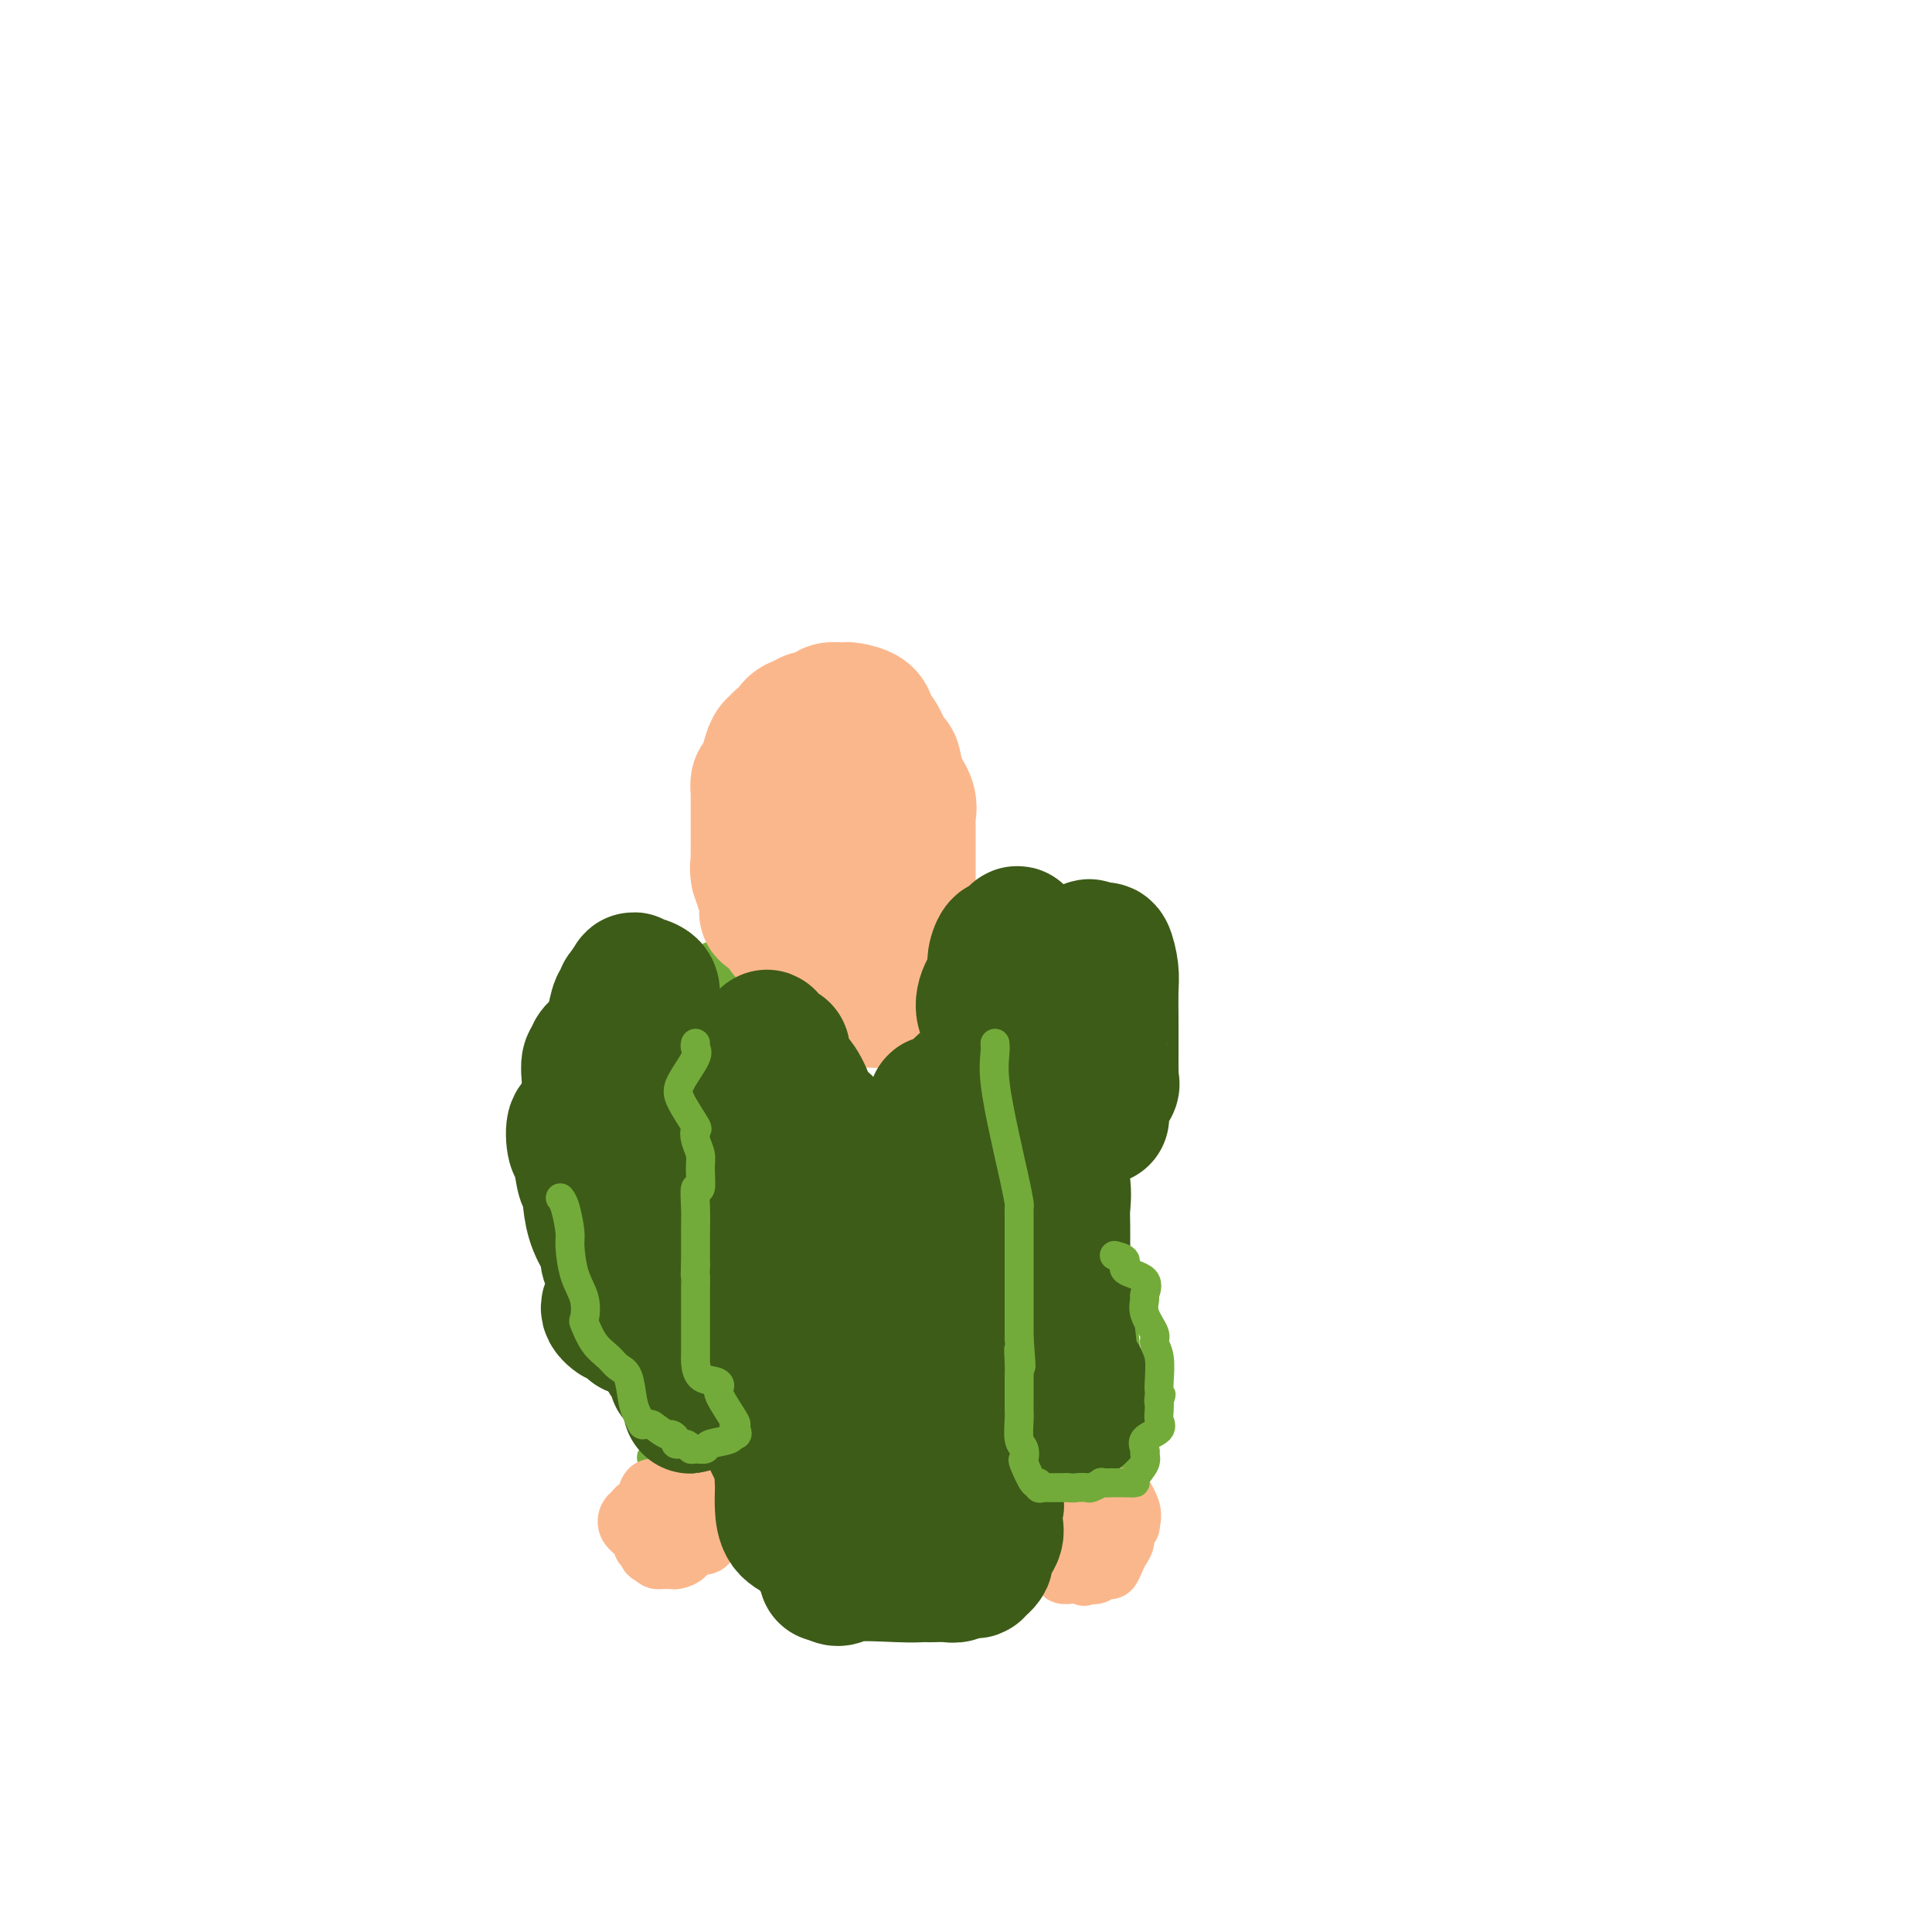 <svg viewBox='0 0 400 400' version='1.1' xmlns='http://www.w3.org/2000/svg' xmlns:xlink='http://www.w3.org/1999/xlink'><g fill='none' stroke='#73AB3A' stroke-width='6' stroke-linecap='round' stroke-linejoin='round'><path d='M147,198c-0.000,0.273 -0.000,0.546 0,3c0.000,2.454 0.001,7.088 0,10c-0.001,2.912 -0.002,4.100 0,5c0.002,0.900 0.008,1.511 0,2c-0.008,0.489 -0.030,0.855 0,1c0.030,0.145 0.113,0.069 0,1c-0.113,0.931 -0.422,2.868 0,4c0.422,1.132 1.575,1.459 2,2c0.425,0.541 0.121,1.298 0,2c-0.121,0.702 -0.061,1.351 0,2'/><path d='M149,230c0.083,5.599 -0.710,3.597 -1,3c-0.290,-0.597 -0.078,0.211 0,1c0.078,0.789 0.021,1.561 0,2c-0.021,0.439 -0.007,0.546 0,1c0.007,0.454 0.006,1.254 0,2c-0.006,0.746 -0.016,1.438 0,2c0.016,0.562 0.057,0.993 0,1c-0.057,0.007 -0.211,-0.409 0,1c0.211,1.409 0.789,4.644 1,6c0.211,1.356 0.057,0.832 0,1c-0.057,0.168 -0.015,1.026 0,2c0.015,0.974 0.005,2.063 0,3c-0.005,0.937 -0.004,1.721 0,3c0.004,1.279 0.012,3.053 0,4c-0.012,0.947 -0.046,1.067 0,2c0.046,0.933 0.170,2.680 0,3c-0.170,0.320 -0.634,-0.787 0,-1c0.634,-0.213 2.366,0.469 3,1c0.634,0.531 0.171,0.912 0,1c-0.171,0.088 -0.049,-0.118 0,0c0.049,0.118 0.024,0.559 0,1'/><path d='M152,269c0.464,0.815 0.123,1.851 0,3c-0.123,1.149 -0.030,2.409 0,4c0.030,1.591 -0.003,3.512 0,5c0.003,1.488 0.043,2.542 0,3c-0.043,0.458 -0.169,0.321 0,1c0.169,0.679 0.634,2.176 1,3c0.366,0.824 0.634,0.976 1,2c0.366,1.024 0.830,2.921 1,4c0.170,1.079 0.046,1.340 0,2c-0.046,0.660 -0.012,1.720 0,2c0.012,0.280 0.003,-0.218 0,0c-0.003,0.218 -0.001,1.154 0,2c0.001,0.846 0.000,1.604 0,3c-0.000,1.396 0.000,3.430 0,4c-0.000,0.570 -0.001,-0.325 0,0c0.001,0.325 0.003,1.869 0,3c-0.003,1.131 -0.011,1.847 0,2c0.011,0.153 0.041,-0.257 0,0c-0.041,0.257 -0.155,1.182 0,2c0.155,0.818 0.578,1.528 1,2c0.422,0.472 0.845,0.704 1,1c0.155,0.296 0.044,0.656 0,1c-0.044,0.344 -0.022,0.672 0,1'/><path d='M157,319c0.738,7.957 0.084,2.850 0,1c-0.084,-1.850 0.402,-0.443 1,0c0.598,0.443 1.307,-0.077 2,0c0.693,0.077 1.370,0.753 2,1c0.630,0.247 1.214,0.066 2,0c0.786,-0.066 1.774,-0.018 2,0c0.226,0.018 -0.309,0.005 0,0c0.309,-0.005 1.463,-0.001 2,0c0.537,0.001 0.459,0.000 1,0c0.541,-0.000 1.702,-0.000 2,0c0.298,0.000 -0.265,0.000 0,0c0.265,-0.000 1.360,-0.000 2,0c0.640,0.000 0.826,0.000 1,0c0.174,-0.000 0.335,-0.000 1,0c0.665,0.000 1.832,0.000 3,0'/><path d='M178,321c3.441,0.309 1.545,0.083 1,0c-0.545,-0.083 0.263,-0.021 1,0c0.737,0.021 1.404,0.003 2,0c0.596,-0.003 1.121,0.008 2,0c0.879,-0.008 2.113,-0.037 3,0c0.887,0.037 1.428,0.139 2,1c0.572,0.861 1.174,2.479 2,3c0.826,0.521 1.877,-0.055 2,0c0.123,0.055 -0.681,0.743 0,1c0.681,0.257 2.849,0.084 4,0c1.151,-0.084 1.285,-0.078 2,0c0.715,0.078 2.009,0.228 3,0c0.991,-0.228 1.677,-0.834 2,-1c0.323,-0.166 0.283,0.107 1,0c0.717,-0.107 2.192,-0.596 3,-1c0.808,-0.404 0.948,-0.724 1,-1c0.052,-0.276 0.015,-0.507 0,-1c-0.015,-0.493 -0.007,-1.246 0,-2'/><path d='M209,320c1.536,-0.842 1.876,0.055 2,0c0.124,-0.055 0.033,-1.060 0,-2c-0.033,-0.940 -0.009,-1.813 0,-2c0.009,-0.187 0.002,0.312 0,0c-0.002,-0.312 -0.001,-1.434 0,-2c0.001,-0.566 0.000,-0.574 0,-1c-0.000,-0.426 -0.000,-1.269 0,-2c0.000,-0.731 0.001,-1.350 0,-2c-0.001,-0.650 -0.004,-1.333 0,-2c0.004,-0.667 0.016,-1.319 0,-2c-0.016,-0.681 -0.060,-1.390 0,-2c0.060,-0.610 0.222,-1.122 0,-2c-0.222,-0.878 -0.829,-2.121 -1,-3c-0.171,-0.879 0.094,-1.394 0,-2c-0.094,-0.606 -0.547,-1.303 -1,-2'/><path d='M209,294c0.049,-4.064 0.170,-1.224 0,-1c-0.170,0.224 -0.633,-2.169 -1,-3c-0.367,-0.831 -0.638,-0.102 -1,0c-0.362,0.102 -0.815,-0.424 -1,-1c-0.185,-0.576 -0.102,-1.201 0,-2c0.102,-0.799 0.224,-1.773 0,-2c-0.224,-0.227 -0.792,0.291 -1,0c-0.208,-0.291 -0.056,-1.391 0,-2c0.056,-0.609 0.015,-0.727 0,-1c-0.015,-0.273 -0.004,-0.702 0,-1c0.004,-0.298 0.001,-0.465 0,-1c-0.001,-0.535 -0.001,-1.438 0,-2c0.001,-0.562 0.004,-0.783 0,-1c-0.004,-0.217 -0.015,-0.428 0,-1c0.015,-0.572 0.056,-1.504 0,-2c-0.056,-0.496 -0.207,-0.557 0,-1c0.207,-0.443 0.774,-1.270 1,-2c0.226,-0.730 0.113,-1.365 0,-2'/><path d='M206,269c0.393,-2.344 0.876,-1.206 1,-1c0.124,0.206 -0.110,-0.522 0,-1c0.110,-0.478 0.565,-0.705 1,-1c0.435,-0.295 0.848,-0.656 1,-1c0.152,-0.344 0.041,-0.670 0,-1c-0.041,-0.330 -0.011,-0.665 0,-1c0.011,-0.335 0.003,-0.670 0,-1c-0.003,-0.330 -0.000,-0.655 0,-1c0.000,-0.345 -0.002,-0.709 0,-1c0.002,-0.291 0.009,-0.507 0,-1c-0.009,-0.493 -0.035,-1.261 0,-2c0.035,-0.739 0.129,-1.449 0,-2c-0.129,-0.551 -0.482,-0.944 0,-2c0.482,-1.056 1.800,-2.776 2,-3c0.200,-0.224 -0.717,1.047 0,0c0.717,-1.047 3.068,-4.413 4,-6c0.932,-1.587 0.446,-1.395 0,-2c-0.446,-0.605 -0.851,-2.008 -1,-3c-0.149,-0.992 -0.040,-1.575 0,-2c0.040,-0.425 0.011,-0.693 0,-1c-0.011,-0.307 -0.006,-0.654 0,-1'/><path d='M214,235c-0.382,-1.731 -0.838,-1.558 -1,-2c-0.162,-0.442 -0.029,-1.498 0,-2c0.029,-0.502 -0.044,-0.450 0,-1c0.044,-0.550 0.205,-1.704 0,-2c-0.205,-0.296 -0.776,0.264 -1,0c-0.224,-0.264 -0.102,-1.352 0,-2c0.102,-0.648 0.182,-0.856 0,-1c-0.182,-0.144 -0.627,-0.223 -1,-1c-0.373,-0.777 -0.674,-2.253 -1,-3c-0.326,-0.747 -0.679,-0.764 -1,-1c-0.321,-0.236 -0.612,-0.690 -1,-1c-0.388,-0.310 -0.875,-0.477 -1,-1c-0.125,-0.523 0.112,-1.403 0,-2c-0.112,-0.597 -0.574,-0.913 -1,-1c-0.426,-0.087 -0.817,0.054 -1,0c-0.183,-0.054 -0.158,-0.305 0,-1c0.158,-0.695 0.449,-1.835 0,-3c-0.449,-1.165 -1.637,-2.356 -2,-3c-0.363,-0.644 0.099,-0.740 0,-1c-0.099,-0.260 -0.757,-0.686 -1,-1c-0.243,-0.314 -0.069,-0.518 0,-1c0.069,-0.482 0.035,-1.241 0,-2'/><path d='M202,203c-1.622,-5.387 0.322,-2.855 1,-2c0.678,0.855 0.089,0.033 0,-1c-0.089,-1.033 0.322,-2.278 1,-3c0.678,-0.722 1.622,-0.921 2,-1c0.378,-0.079 0.189,-0.040 0,0'/><path d='M227,187c0.075,-0.631 0.150,-1.261 1,0c0.850,1.261 2.477,4.414 3,9c0.523,4.586 -0.056,10.605 0,15c0.056,4.395 0.746,7.165 1,8c0.254,0.835 0.071,-0.264 0,1c-0.071,1.264 -0.030,4.891 0,8c0.030,3.109 0.050,5.701 0,7c-0.050,1.299 -0.168,1.307 0,2c0.168,0.693 0.622,2.071 0,3c-0.622,0.929 -2.321,1.408 -3,2c-0.679,0.592 -0.340,1.296 0,2'/><path d='M229,244c-0.464,1.389 -0.124,2.863 0,4c0.124,1.137 0.033,1.937 0,3c-0.033,1.063 -0.008,2.391 0,4c0.008,1.609 -0.001,3.501 0,4c0.001,0.499 0.011,-0.393 0,0c-0.011,0.393 -0.041,2.071 0,3c0.041,0.929 0.155,1.108 0,3c-0.155,1.892 -0.579,5.495 0,7c0.579,1.505 2.162,0.910 3,2c0.838,1.090 0.933,3.865 1,5c0.067,1.135 0.108,0.630 0,1c-0.108,0.370 -0.365,1.616 0,3c0.365,1.384 1.352,2.907 2,4c0.648,1.093 0.957,1.757 1,2c0.043,0.243 -0.181,0.065 0,1c0.181,0.935 0.766,2.981 1,4c0.234,1.019 0.117,1.009 0,1'/><path d='M237,295c1.238,3.655 0.333,1.293 0,1c-0.333,-0.293 -0.093,1.484 0,2c0.093,0.516 0.041,-0.230 0,0c-0.041,0.230 -0.070,1.435 0,2c0.070,0.565 0.240,0.491 0,1c-0.240,0.509 -0.889,1.600 -1,2c-0.111,0.400 0.316,0.108 0,0c-0.316,-0.108 -1.376,-0.031 -2,0c-0.624,0.031 -0.812,0.015 -1,0'/><path d='M233,303c-0.734,0.309 -0.567,0.083 -1,0c-0.433,-0.083 -1.464,-0.022 -2,0c-0.536,0.022 -0.578,0.006 -1,0c-0.422,-0.006 -1.226,-0.002 -2,0c-0.774,0.002 -1.519,0.000 -2,0c-0.481,-0.000 -0.697,0.001 -1,0c-0.303,-0.001 -0.694,-0.003 -1,0c-0.306,0.003 -0.529,0.011 -1,0c-0.471,-0.011 -1.191,-0.041 -2,0c-0.809,0.041 -1.706,0.155 -2,0c-0.294,-0.155 0.014,-0.578 0,-1c-0.014,-0.422 -0.350,-0.845 -1,-1c-0.650,-0.155 -1.614,-0.044 -2,0c-0.386,0.044 -0.193,0.022 0,0'/><path d='M140,200c-0.386,0.031 -0.772,0.062 -1,0c-0.228,-0.062 -0.296,-0.216 -1,0c-0.704,0.216 -2.042,0.801 -3,1c-0.958,0.199 -1.535,0.013 -2,0c-0.465,-0.013 -0.816,0.146 -1,1c-0.184,0.854 -0.200,2.401 -1,4c-0.800,1.599 -2.385,3.248 -3,4c-0.615,0.752 -0.259,0.605 0,1c0.259,0.395 0.420,1.331 0,2c-0.420,0.669 -1.423,1.071 -2,2c-0.577,0.929 -0.729,2.385 -1,3c-0.271,0.615 -0.661,0.389 -1,1c-0.339,0.611 -0.627,2.060 -1,3c-0.373,0.940 -0.832,1.371 -1,2c-0.168,0.629 -0.045,1.457 0,2c0.045,0.543 0.012,0.800 0,1c-0.012,0.200 -0.003,0.343 0,1c0.003,0.657 0.002,1.829 0,3'/><path d='M122,231c-1.531,4.633 -0.358,1.717 0,1c0.358,-0.717 -0.098,0.765 0,2c0.098,1.235 0.752,2.223 1,3c0.248,0.777 0.091,1.344 0,2c-0.091,0.656 -0.115,1.401 0,2c0.115,0.599 0.368,1.051 1,2c0.632,0.949 1.641,2.393 2,3c0.359,0.607 0.067,0.376 0,1c-0.067,0.624 0.091,2.103 0,3c-0.091,0.897 -0.432,1.211 0,3c0.432,1.789 1.636,5.054 2,6c0.364,0.946 -0.114,-0.426 0,0c0.114,0.426 0.819,2.651 1,4c0.181,1.349 -0.163,1.822 0,2c0.163,0.178 0.831,0.061 1,1c0.169,0.939 -0.162,2.933 0,4c0.162,1.067 0.817,1.206 1,2c0.183,0.794 -0.106,2.244 1,4c1.106,1.756 3.605,3.819 5,5c1.395,1.181 1.684,1.480 2,2c0.316,0.520 0.658,1.260 1,2'/><path d='M140,285c1.547,2.090 0.415,-0.183 0,0c-0.415,0.183 -0.112,2.824 0,4c0.112,1.176 0.032,0.888 0,1c-0.032,0.112 -0.015,0.625 0,1c0.015,0.375 0.030,0.612 0,1c-0.030,0.388 -0.103,0.927 0,2c0.103,1.073 0.384,2.680 0,4c-0.384,1.320 -1.433,2.354 -2,3c-0.567,0.646 -0.653,0.905 -1,1c-0.347,0.095 -0.956,0.027 -1,0c-0.044,-0.027 0.478,-0.014 1,0'/><path d='M137,302c-0.577,2.655 -0.520,0.792 -1,0c-0.480,-0.792 -1.497,-0.514 -1,0c0.497,0.514 2.510,1.262 4,2c1.490,0.738 2.458,1.465 3,2c0.542,0.535 0.659,0.876 1,1c0.341,0.124 0.908,0.029 1,0c0.092,-0.029 -0.290,0.006 0,0c0.290,-0.006 1.253,-0.053 2,0c0.747,0.053 1.278,0.207 2,0c0.722,-0.207 1.635,-0.773 2,-1c0.365,-0.227 0.183,-0.113 0,0'/><path d='M150,202c0.845,0.090 1.691,0.181 2,-1c0.309,-1.181 0.082,-3.632 0,-5c-0.082,-1.368 -0.018,-1.651 0,-2c0.018,-0.349 -0.009,-0.762 0,-1c0.009,-0.238 0.054,-0.301 0,-1c-0.054,-0.699 -0.207,-2.034 1,-1c1.207,1.034 3.773,4.438 5,6c1.227,1.562 1.113,1.281 1,1'/><path d='M159,198c1.274,0.972 0.958,0.901 1,1c0.042,0.099 0.443,0.366 1,1c0.557,0.634 1.270,1.634 2,2c0.730,0.366 1.477,0.097 2,0c0.523,-0.097 0.823,-0.022 1,0c0.177,0.022 0.233,-0.008 1,0c0.767,0.008 2.247,0.055 3,0c0.753,-0.055 0.779,-0.211 2,0c1.221,0.211 3.636,0.788 5,1c1.364,0.212 1.677,0.057 2,0c0.323,-0.057 0.656,-0.018 1,0c0.344,0.018 0.701,0.015 1,0c0.299,-0.015 0.542,-0.043 1,0c0.458,0.043 1.131,0.155 2,0c0.869,-0.155 1.935,-0.578 3,-1'/><path d='M187,202c4.079,-0.012 2.275,-0.041 2,0c-0.275,0.041 0.979,0.151 2,0c1.021,-0.151 1.810,-0.562 2,-1c0.190,-0.438 -0.217,-0.903 0,-1c0.217,-0.097 1.060,0.172 2,0c0.940,-0.172 1.978,-0.786 2,-1c0.022,-0.214 -0.972,-0.029 -1,0c-0.028,0.029 0.909,-0.098 1,0c0.091,0.098 -0.664,0.419 0,0c0.664,-0.419 2.749,-1.579 4,-2c1.251,-0.421 1.670,-0.102 2,0c0.330,0.102 0.572,-0.014 1,0c0.428,0.014 1.043,0.158 1,0c-0.043,-0.158 -0.742,-0.620 -1,-1c-0.258,-0.380 -0.074,-0.680 0,-1c0.074,-0.320 0.037,-0.660 0,-1'/><path d='M204,194c0.024,-0.179 0.083,0.875 0,1c-0.083,0.125 -0.310,-0.679 0,-1c0.310,-0.321 1.155,-0.161 2,0'/><path d='M206,194c0.728,-0.224 1.547,-0.786 2,-1c0.453,-0.214 0.540,-0.082 1,0c0.460,0.082 1.293,0.113 2,0c0.707,-0.113 1.289,-0.370 2,-1c0.711,-0.630 1.552,-1.633 2,-2c0.448,-0.367 0.501,-0.098 1,0c0.499,0.098 1.442,0.026 2,0c0.558,-0.026 0.731,-0.008 1,0c0.269,0.008 0.635,0.004 1,0'/><path d='M220,190c2.400,-0.622 1.400,-0.178 1,0c-0.400,0.178 -0.200,0.089 0,0'/><path d='M138,202c0.417,0.000 0.833,0.000 1,0c0.167,0.000 0.083,0.000 0,0'/></g>
<g fill='none' stroke='#FBB78C' stroke-width='12' stroke-linecap='round' stroke-linejoin='round'><path d='M214,310c0.422,0.170 0.844,0.340 1,1c0.156,0.660 0.045,1.809 0,3c-0.045,1.191 -0.023,2.424 0,3c0.023,0.576 0.046,0.496 0,1c-0.046,0.504 -0.163,1.590 0,2c0.163,0.410 0.604,0.142 1,0c0.396,-0.142 0.748,-0.158 1,0c0.252,0.158 0.406,0.491 1,1c0.594,0.509 1.629,1.194 2,2c0.371,0.806 0.077,1.733 0,2c-0.077,0.267 0.062,-0.124 0,0c-0.062,0.124 -0.324,0.764 0,1c0.324,0.236 1.236,0.067 2,0c0.764,-0.067 1.382,-0.034 2,0'/><path d='M224,326c1.279,0.933 -0.022,0.266 0,0c0.022,-0.266 1.368,-0.130 2,0c0.632,0.130 0.550,0.253 1,0c0.450,-0.253 1.431,-0.883 2,-1c0.569,-0.117 0.726,0.277 1,0c0.274,-0.277 0.666,-1.227 1,-2c0.334,-0.773 0.612,-1.370 1,-2c0.388,-0.630 0.888,-1.293 1,-2c0.112,-0.707 -0.162,-1.460 0,-2c0.162,-0.540 0.761,-0.869 1,-1c0.239,-0.131 0.120,-0.066 0,0'/><path d='M234,316c0.679,-2.173 0.375,-3.104 0,-4c-0.375,-0.896 -0.821,-1.757 -1,-2c-0.179,-0.243 -0.090,0.131 -1,0c-0.910,-0.131 -2.817,-0.767 -4,-1c-1.183,-0.233 -1.640,-0.062 -2,0c-0.360,0.062 -0.622,0.017 -1,0c-0.378,-0.017 -0.871,-0.005 -1,0c-0.129,0.005 0.106,0.001 0,0c-0.106,-0.001 -0.553,-0.001 -1,0'/><path d='M223,309c-1.684,-0.185 -1.393,-0.147 -1,0c0.393,0.147 0.890,0.404 1,1c0.110,0.596 -0.166,1.531 0,2c0.166,0.469 0.776,0.472 1,1c0.224,0.528 0.064,1.579 0,2c-0.064,0.421 -0.032,0.210 0,0'/><path d='M135,308c-0.334,0.076 -0.667,0.152 -1,1c-0.333,0.848 -0.665,2.468 -1,3c-0.335,0.532 -0.671,-0.023 -1,0c-0.329,0.023 -0.649,0.625 -1,1c-0.351,0.375 -0.733,0.523 -1,1c-0.267,0.477 -0.418,1.282 0,2c0.418,0.718 1.405,1.348 2,2c0.595,0.652 0.797,1.326 1,2'/><path d='M133,320c0.644,0.823 0.754,-0.119 1,0c0.246,0.119 0.628,1.300 1,2c0.372,0.700 0.733,0.918 1,1c0.267,0.082 0.439,0.029 1,0c0.561,-0.029 1.511,-0.032 2,0c0.489,0.032 0.516,0.100 1,0c0.484,-0.100 1.425,-0.369 2,-1c0.575,-0.631 0.783,-1.623 1,-2c0.217,-0.377 0.443,-0.140 1,0c0.557,0.140 1.445,0.183 2,0c0.555,-0.183 0.778,-0.591 1,-1'/><path d='M147,319c1.187,-0.998 0.153,-1.494 0,-2c-0.153,-0.506 0.574,-1.021 1,-2c0.426,-0.979 0.550,-2.423 1,-3c0.450,-0.577 1.225,-0.289 2,0'/><path d='M151,312c0.833,-1.261 0.915,-0.913 1,-1c0.085,-0.087 0.173,-0.610 0,-1c-0.173,-0.390 -0.608,-0.648 -1,-1c-0.392,-0.352 -0.739,-0.798 -1,-1c-0.261,-0.202 -0.434,-0.159 -1,0c-0.566,0.159 -1.526,0.434 -2,0c-0.474,-0.434 -0.464,-1.578 -1,-2c-0.536,-0.422 -1.618,-0.124 -2,0c-0.382,0.124 -0.064,0.072 -1,0c-0.936,-0.072 -3.124,-0.163 -4,0c-0.876,0.163 -0.438,0.582 0,1'/><path d='M139,307c-1.101,0.912 -1.354,2.693 -2,4c-0.646,1.307 -1.685,2.141 -2,3c-0.315,0.859 0.093,1.743 0,2c-0.093,0.257 -0.688,-0.112 -1,0c-0.312,0.112 -0.343,0.706 0,1c0.343,0.294 1.059,0.289 1,1c-0.059,0.711 -0.892,2.139 -1,3c-0.108,0.861 0.509,1.155 1,1c0.491,-0.155 0.854,-0.759 1,-1c0.146,-0.241 0.073,-0.121 0,0'/></g>
<g fill='none' stroke='#FBB78C' stroke-width='28' stroke-linecap='round' stroke-linejoin='round'><path d='M176,204c0.302,0.793 0.604,1.586 0,1c-0.604,-0.586 -2.114,-2.551 -3,-3c-0.886,-0.449 -1.148,0.619 -2,0c-0.852,-0.619 -2.292,-2.926 -3,-4c-0.708,-1.074 -0.682,-0.914 -1,-1c-0.318,-0.086 -0.978,-0.418 -1,-1c-0.022,-0.582 0.596,-1.413 0,-2c-0.596,-0.587 -2.405,-0.931 -3,-1c-0.595,-0.069 0.025,0.135 0,0c-0.025,-0.135 -0.696,-0.611 -1,-1c-0.304,-0.389 -0.242,-0.691 0,-1c0.242,-0.309 0.664,-0.624 0,-1c-0.664,-0.376 -2.415,-0.812 -3,-1c-0.585,-0.188 -0.004,-0.128 0,-1c0.004,-0.872 -0.570,-2.678 -1,-4c-0.430,-1.322 -0.715,-2.161 -1,-3'/><path d='M157,181c-0.309,-1.659 -0.083,-1.805 0,-2c0.083,-0.195 0.022,-0.439 0,-1c-0.022,-0.561 -0.006,-1.439 0,-2c0.006,-0.561 0.002,-0.803 0,-1c-0.002,-0.197 -0.000,-0.347 0,-1c0.000,-0.653 0.000,-1.809 0,-3c-0.000,-1.191 -0.001,-2.417 0,-3c0.001,-0.583 0.003,-0.522 0,-1c-0.003,-0.478 -0.012,-1.496 0,-2c0.012,-0.504 0.045,-0.496 0,-1c-0.045,-0.504 -0.166,-1.521 0,-2c0.166,-0.479 0.621,-0.418 1,-1c0.379,-0.582 0.684,-1.805 1,-3c0.316,-1.195 0.644,-2.361 1,-3c0.356,-0.639 0.739,-0.749 1,-1c0.261,-0.251 0.399,-0.642 1,-1c0.601,-0.358 1.666,-0.684 2,-1c0.334,-0.316 -0.064,-0.624 0,-1c0.064,-0.376 0.590,-0.822 1,-1c0.410,-0.178 0.705,-0.089 1,0'/><path d='M166,150c1.959,-2.038 2.357,-1.134 3,-1c0.643,0.134 1.532,-0.500 2,-1c0.468,-0.500 0.514,-0.864 1,-1c0.486,-0.136 1.411,-0.045 2,0c0.589,0.045 0.840,0.044 1,0c0.160,-0.044 0.227,-0.131 1,0c0.773,0.131 2.252,0.481 3,1c0.748,0.519 0.764,1.208 1,2c0.236,0.792 0.692,1.688 1,2c0.308,0.312 0.468,0.040 1,1c0.532,0.960 1.435,3.153 2,4c0.565,0.847 0.792,0.348 1,1c0.208,0.652 0.395,2.453 1,4c0.605,1.547 1.626,2.839 2,4c0.374,1.161 0.100,2.193 0,3c-0.100,0.807 -0.027,1.391 0,2c0.027,0.609 0.007,1.243 0,2c-0.007,0.757 -0.002,1.636 0,2c0.002,0.364 0.001,0.213 0,1c-0.001,0.787 -0.000,2.510 0,4c0.000,1.490 0.000,2.745 0,4'/><path d='M188,184c0.001,3.776 0.004,4.215 0,5c-0.004,0.785 -0.016,1.916 0,3c0.016,1.084 0.060,2.122 0,3c-0.060,0.878 -0.224,1.595 -1,3c-0.776,1.405 -2.165,3.499 -3,5c-0.835,1.501 -1.116,2.411 -1,3c0.116,0.589 0.630,0.859 0,1c-0.630,0.141 -2.403,0.154 -3,0c-0.597,-0.154 -0.017,-0.473 0,-1c0.017,-0.527 -0.529,-1.261 -1,-2c-0.471,-0.739 -0.866,-1.481 -1,-2c-0.134,-0.519 -0.008,-0.814 0,-2c0.008,-1.186 -0.103,-3.263 0,-5c0.103,-1.737 0.419,-3.136 0,-5c-0.419,-1.864 -1.574,-4.194 -2,-6c-0.426,-1.806 -0.122,-3.087 0,-4c0.122,-0.913 0.061,-1.456 0,-2'/><path d='M176,178c-0.586,-4.427 -0.052,-0.995 0,-1c0.052,-0.005 -0.379,-3.448 0,-5c0.379,-1.552 1.568,-1.213 2,-1c0.432,0.213 0.108,0.300 0,0c-0.108,-0.300 -0.001,-0.988 0,-1c0.001,-0.012 -0.104,0.653 0,1c0.104,0.347 0.416,0.377 0,1c-0.416,0.623 -1.562,1.838 -2,3c-0.438,1.162 -0.169,2.270 0,3c0.169,0.730 0.238,1.081 0,2c-0.238,0.919 -0.782,2.405 -1,3c-0.218,0.595 -0.109,0.297 0,0'/></g>
<g fill='none' stroke='#3D5C18' stroke-width='28' stroke-linecap='round' stroke-linejoin='round'><path d='M144,290c0.117,-0.112 0.233,-0.225 0,0c-0.233,0.225 -0.817,0.786 -1,1c-0.183,0.214 0.034,0.081 0,-1c-0.034,-1.081 -0.321,-3.109 -1,-4c-0.679,-0.891 -1.751,-0.646 -2,-1c-0.249,-0.354 0.324,-1.306 0,-2c-0.324,-0.694 -1.544,-1.129 -2,-2c-0.456,-0.871 -0.147,-2.177 0,-3c0.147,-0.823 0.132,-1.163 0,-2c-0.132,-0.837 -0.382,-2.170 -1,-3c-0.618,-0.830 -1.606,-1.158 -2,-2c-0.394,-0.842 -0.195,-2.199 0,-3c0.195,-0.801 0.387,-1.046 0,-2c-0.387,-0.954 -1.351,-2.617 -2,-3c-0.649,-0.383 -0.982,0.512 -2,0c-1.018,-0.512 -2.719,-2.432 -4,-4c-1.281,-1.568 -2.140,-2.784 -3,-4'/><path d='M124,255c-1.797,-3.232 -1.790,-7.312 -2,-9c-0.210,-1.688 -0.638,-0.984 -1,-2c-0.362,-1.016 -0.657,-3.754 -1,-5c-0.343,-1.246 -0.733,-1.002 -1,-2c-0.267,-0.998 -0.411,-3.238 0,-4c0.411,-0.762 1.378,-0.048 2,0c0.622,0.048 0.897,-0.572 1,-1c0.103,-0.428 0.032,-0.664 0,-2c-0.032,-1.336 -0.024,-3.771 0,-5c0.024,-1.229 0.066,-1.250 0,-2c-0.066,-0.750 -0.239,-2.227 0,-3c0.239,-0.773 0.890,-0.842 1,-1c0.110,-0.158 -0.322,-0.407 0,-1c0.322,-0.593 1.397,-1.531 2,-2c0.603,-0.469 0.735,-0.468 1,-1c0.265,-0.532 0.662,-1.596 1,-3c0.338,-1.404 0.616,-3.150 1,-4c0.384,-0.850 0.873,-0.806 1,-1c0.127,-0.194 -0.106,-0.627 0,-1c0.106,-0.373 0.553,-0.687 1,-1'/><path d='M130,205c1.896,-4.274 1.135,-0.958 1,0c-0.135,0.958 0.356,-0.441 1,-1c0.644,-0.559 1.440,-0.278 2,0c0.560,0.278 0.884,0.551 1,1c0.116,0.449 0.023,1.073 0,2c-0.023,0.927 0.024,2.159 0,3c-0.024,0.841 -0.118,1.293 0,2c0.118,0.707 0.449,1.670 0,3c-0.449,1.330 -1.677,3.027 -2,4c-0.323,0.973 0.261,1.220 0,2c-0.261,0.780 -1.366,2.092 -2,3c-0.634,0.908 -0.797,1.412 -1,2c-0.203,0.588 -0.447,1.260 -1,2c-0.553,0.740 -1.416,1.549 -2,2c-0.584,0.451 -0.888,0.544 -1,1c-0.112,0.456 -0.030,1.277 0,2c0.030,0.723 0.009,1.350 0,2c-0.009,0.650 -0.004,1.325 0,2'/><path d='M126,237c-1.393,3.881 -0.376,2.585 0,3c0.376,0.415 0.109,2.542 0,4c-0.109,1.458 -0.061,2.247 0,4c0.061,1.753 0.135,4.469 0,7c-0.135,2.531 -0.480,4.877 0,6c0.480,1.123 1.783,1.024 2,2c0.217,0.976 -0.653,3.026 -1,4c-0.347,0.974 -0.172,0.873 0,1c0.172,0.127 0.341,0.482 0,1c-0.341,0.518 -1.191,1.200 -1,2c0.191,0.800 1.422,1.720 2,2c0.578,0.280 0.502,-0.078 1,0c0.498,0.078 1.571,0.594 2,1c0.429,0.406 0.215,0.703 0,1'/><path d='M131,275c0.774,0.156 0.207,-1.456 0,-3c-0.207,-1.544 -0.056,-3.022 0,-5c0.056,-1.978 0.015,-4.455 0,-6c-0.015,-1.545 -0.004,-2.157 0,-3c0.004,-0.843 0.001,-1.918 0,-3c-0.001,-1.082 -0.000,-2.172 0,-3c0.000,-0.828 0.000,-1.394 0,-2c-0.000,-0.606 -0.000,-1.251 0,-3c0.000,-1.749 -0.000,-4.601 0,-6c0.000,-1.399 0.000,-1.343 0,-2c-0.000,-0.657 -0.001,-2.025 0,-3c0.001,-0.975 0.003,-1.557 0,-2c-0.003,-0.443 -0.012,-0.746 0,-1c0.012,-0.254 0.044,-0.460 0,-1c-0.044,-0.540 -0.166,-1.415 0,-2c0.166,-0.585 0.619,-0.882 1,-1c0.381,-0.118 0.691,-0.059 1,0'/><path d='M133,229c0.407,-7.107 0.424,-1.875 1,1c0.576,2.875 1.709,3.393 2,3c0.291,-0.393 -0.262,-1.699 0,0c0.262,1.699 1.338,6.402 2,8c0.662,1.598 0.909,0.092 1,0c0.091,-0.092 0.024,1.229 0,3c-0.024,1.771 -0.007,3.990 0,5c0.007,1.010 0.002,0.810 0,1c-0.002,0.190 -0.001,0.768 0,1c0.001,0.232 0.000,0.116 0,0'/><path d='M145,224c0.405,0.056 0.811,0.112 1,0c0.189,-0.112 0.163,-0.391 0,0c-0.163,0.391 -0.463,1.453 0,4c0.463,2.547 1.691,6.578 2,9c0.309,2.422 -0.299,3.236 0,4c0.299,0.764 1.505,1.477 2,3c0.495,1.523 0.279,3.857 0,5c-0.279,1.143 -0.622,1.094 -1,2c-0.378,0.906 -0.791,2.765 -1,4c-0.209,1.235 -0.214,1.845 0,3c0.214,1.155 0.649,2.853 1,4c0.351,1.147 0.620,1.741 1,2c0.380,0.259 0.872,0.182 1,1c0.128,0.818 -0.106,2.532 0,3c0.106,0.468 0.554,-0.311 1,1c0.446,1.311 0.890,4.710 1,6c0.110,1.290 -0.114,0.470 0,1c0.114,0.530 0.567,2.410 1,3c0.433,0.590 0.847,-0.110 1,0c0.153,0.110 0.044,1.032 0,2c-0.044,0.968 -0.022,1.984 0,3'/><path d='M155,284c1.318,4.347 1.114,2.216 1,2c-0.114,-0.216 -0.138,1.483 0,3c0.138,1.517 0.437,2.851 1,4c0.563,1.149 1.391,2.114 2,3c0.609,0.886 1.000,1.694 1,2c-0.000,0.306 -0.392,0.112 0,1c0.392,0.888 1.569,2.859 2,4c0.431,1.141 0.117,1.454 0,2c-0.117,0.546 -0.035,1.326 0,2c0.035,0.674 0.024,1.241 0,2c-0.024,0.759 -0.062,1.710 0,3c0.062,1.290 0.222,2.920 1,4c0.778,1.080 2.172,1.610 3,2c0.828,0.390 1.088,0.641 2,2c0.912,1.359 2.476,3.828 3,5c0.524,1.172 0.007,1.049 0,1c-0.007,-0.049 0.497,-0.025 1,0'/><path d='M172,326c1.769,1.547 1.690,0.415 4,0c2.310,-0.415 7.007,-0.111 10,0c2.993,0.111 4.283,0.031 5,0c0.717,-0.031 0.863,-0.012 1,0c0.137,0.012 0.265,0.017 1,0c0.735,-0.017 2.075,-0.055 3,0c0.925,0.055 1.433,0.205 2,0c0.567,-0.205 1.194,-0.764 2,-1c0.806,-0.236 1.793,-0.149 2,0c0.207,0.149 -0.365,0.361 0,0c0.365,-0.361 1.667,-1.294 2,-2c0.333,-0.706 -0.304,-1.185 0,-2c0.304,-0.815 1.549,-1.967 2,-3c0.451,-1.033 0.110,-1.948 0,-2c-0.110,-0.052 0.012,0.759 0,0c-0.012,-0.759 -0.157,-3.089 0,-4c0.157,-0.911 0.616,-0.403 0,0c-0.616,0.403 -2.308,0.702 -4,1'/><path d='M202,313c-1.062,0.067 -1.718,-0.265 -2,-1c-0.282,-0.735 -0.192,-1.872 0,-3c0.192,-1.128 0.484,-2.248 0,-4c-0.484,-1.752 -1.746,-4.137 -3,-6c-1.254,-1.863 -2.501,-3.204 -3,-4c-0.499,-0.796 -0.251,-1.048 -1,-2c-0.749,-0.952 -2.494,-2.604 -3,-3c-0.506,-0.396 0.228,0.465 0,-1c-0.228,-1.465 -1.419,-5.256 -2,-8c-0.581,-2.744 -0.554,-4.440 -1,-6c-0.446,-1.560 -1.367,-2.983 -2,-4c-0.633,-1.017 -0.979,-1.628 -1,-3c-0.021,-1.372 0.281,-3.504 0,-5c-0.281,-1.496 -1.145,-2.356 -2,-3c-0.855,-0.644 -1.699,-1.073 -2,-2c-0.301,-0.927 -0.058,-2.351 0,-3c0.058,-0.649 -0.067,-0.524 0,-1c0.067,-0.476 0.327,-1.553 0,-3c-0.327,-1.447 -1.242,-3.264 -2,-5c-0.758,-1.736 -1.358,-3.390 -2,-5c-0.642,-1.610 -1.326,-3.174 -2,-4c-0.674,-0.826 -1.337,-0.913 -2,-1'/><path d='M172,236c-1.454,-2.988 -1.089,-2.958 -1,-3c0.089,-0.042 -0.098,-0.155 -1,-1c-0.902,-0.845 -2.519,-2.423 -3,-3c-0.481,-0.577 0.173,-0.152 0,-1c-0.173,-0.848 -1.172,-2.970 -2,-4c-0.828,-1.030 -1.483,-0.967 -2,-2c-0.517,-1.033 -0.896,-3.162 -1,-4c-0.104,-0.838 0.066,-0.385 0,0c-0.066,0.385 -0.368,0.701 -1,0c-0.632,-0.701 -1.593,-2.420 -2,-3c-0.407,-0.580 -0.259,-0.023 0,1c0.259,1.023 0.630,2.511 1,4'/><path d='M160,220c0.270,1.295 0.446,2.031 1,4c0.554,1.969 1.487,5.170 2,7c0.513,1.830 0.607,2.288 1,3c0.393,0.712 1.084,1.677 2,3c0.916,1.323 2.057,3.003 3,5c0.943,1.997 1.689,4.310 2,6c0.311,1.690 0.186,2.758 0,6c-0.186,3.242 -0.434,8.658 0,12c0.434,3.342 1.548,4.611 2,6c0.452,1.389 0.240,2.898 1,5c0.760,2.102 2.492,4.798 3,6c0.508,1.202 -0.206,0.909 0,2c0.206,1.091 1.333,3.565 2,5c0.667,1.435 0.875,1.830 1,3c0.125,1.170 0.166,3.115 1,4c0.834,0.885 2.462,0.709 3,1c0.538,0.291 -0.013,1.048 0,2c0.013,0.952 0.591,2.101 1,3c0.409,0.899 0.649,1.550 1,2c0.351,0.450 0.815,0.700 1,1c0.185,0.300 0.093,0.650 0,1'/><path d='M187,307c2.234,4.786 1.317,1.752 1,1c-0.317,-0.752 -0.036,0.777 0,2c0.036,1.223 -0.175,2.140 0,-1c0.175,-3.140 0.736,-10.338 1,-14c0.264,-3.662 0.232,-3.789 0,-5c-0.232,-1.211 -0.665,-3.506 0,-6c0.665,-2.494 2.427,-5.186 3,-7c0.573,-1.814 -0.043,-2.748 0,-4c0.043,-1.252 0.743,-2.821 1,-5c0.257,-2.179 0.069,-4.967 0,-7c-0.069,-2.033 -0.018,-3.310 0,-4c0.018,-0.690 0.005,-0.793 0,-2c-0.005,-1.207 -0.001,-3.520 0,-5c0.001,-1.480 0.000,-2.129 0,-4c-0.000,-1.871 -0.000,-4.963 0,-7c0.000,-2.037 0.000,-3.018 0,-4'/><path d='M193,235c0.972,-12.048 0.902,-4.668 1,-2c0.098,2.668 0.365,0.623 1,0c0.635,-0.623 1.637,0.177 2,0c0.363,-0.177 0.088,-1.330 0,-2c-0.088,-0.670 0.013,-0.857 0,-1c-0.013,-0.143 -0.140,-0.241 0,0c0.140,0.241 0.548,0.821 1,0c0.452,-0.821 0.950,-3.043 1,-4c0.050,-0.957 -0.347,-0.648 0,-1c0.347,-0.352 1.440,-1.364 2,-1c0.560,0.364 0.589,2.104 1,4c0.411,1.896 1.206,3.948 2,6'/><path d='M204,234c0.621,2.297 0.674,3.041 1,3c0.326,-0.041 0.925,-0.866 1,-1c0.075,-0.134 -0.375,0.425 0,0c0.375,-0.425 1.575,-1.832 2,-3c0.425,-1.168 0.075,-2.096 0,-3c-0.075,-0.904 0.123,-1.786 0,-3c-0.123,-1.214 -0.569,-2.762 -1,-4c-0.431,-1.238 -0.848,-2.167 -1,-3c-0.152,-0.833 -0.039,-1.571 0,-2c0.039,-0.429 0.003,-0.550 0,-1c-0.003,-0.450 0.025,-1.228 0,-2c-0.025,-0.772 -0.104,-1.536 0,-2c0.104,-0.464 0.391,-0.626 0,-1c-0.391,-0.374 -1.461,-0.959 -2,-2c-0.539,-1.041 -0.548,-2.538 0,-4c0.548,-1.462 1.652,-2.888 2,-4c0.348,-1.112 -0.062,-1.911 0,-3c0.062,-1.089 0.594,-2.467 1,-3c0.406,-0.533 0.686,-0.220 1,0c0.314,0.220 0.661,0.349 1,0c0.339,-0.349 0.669,-1.174 1,-2'/><path d='M210,194c1.068,-1.678 0.738,0.126 1,1c0.262,0.874 1.118,0.817 2,1c0.882,0.183 1.791,0.605 2,1c0.209,0.395 -0.284,0.762 0,1c0.284,0.238 1.343,0.347 2,1c0.657,0.653 0.910,1.851 1,3c0.090,1.149 0.016,2.248 0,3c-0.016,0.752 0.025,1.156 0,2c-0.025,0.844 -0.115,2.129 0,3c0.115,0.871 0.436,1.328 0,3c-0.436,1.672 -1.628,4.558 -2,7c-0.372,2.442 0.076,4.440 0,6c-0.076,1.560 -0.676,2.683 -1,5c-0.324,2.317 -0.371,5.829 0,8c0.371,2.171 1.161,3.000 2,5c0.839,2.000 1.727,5.171 2,8c0.273,2.829 -0.071,5.316 0,7c0.071,1.684 0.555,2.565 1,4c0.445,1.435 0.851,3.425 1,5c0.149,1.575 0.043,2.736 0,4c-0.043,1.264 -0.021,2.632 0,4'/><path d='M221,276c0.901,6.408 0.154,3.926 0,4c-0.154,0.074 0.285,2.702 1,4c0.715,1.298 1.705,1.265 2,2c0.295,0.735 -0.105,2.239 0,3c0.105,0.761 0.715,0.778 1,1c0.285,0.222 0.245,0.648 0,1c-0.245,0.352 -0.696,0.631 -1,1c-0.304,0.369 -0.463,0.829 -1,1c-0.537,0.171 -1.453,0.054 -2,0c-0.547,-0.054 -0.724,-0.045 -1,0c-0.276,0.045 -0.651,0.128 -1,0c-0.349,-0.128 -0.671,-0.465 -1,-1c-0.329,-0.535 -0.664,-1.267 -1,-2'/><path d='M217,290c-1.081,-0.432 -0.283,-0.513 0,-1c0.283,-0.487 0.051,-1.379 0,-2c-0.051,-0.621 0.077,-0.971 0,-3c-0.077,-2.029 -0.360,-5.737 0,-8c0.360,-2.263 1.364,-3.080 2,-5c0.636,-1.920 0.904,-4.944 1,-6c0.096,-1.056 0.020,-0.145 0,-2c-0.020,-1.855 0.016,-6.477 0,-9c-0.016,-2.523 -0.086,-2.947 0,-4c0.086,-1.053 0.327,-2.737 0,-5c-0.327,-2.263 -1.220,-5.107 -2,-9c-0.780,-3.893 -1.445,-8.835 -2,-12c-0.555,-3.165 -0.999,-4.553 -1,-6c-0.001,-1.447 0.442,-2.953 1,-4c0.558,-1.047 1.232,-1.634 2,-3c0.768,-1.366 1.628,-3.510 2,-5c0.372,-1.490 0.254,-2.324 1,-3c0.746,-0.676 2.356,-1.193 3,-2c0.644,-0.807 0.322,-1.903 0,-3'/><path d='M224,198c1.798,-3.317 1.792,-1.608 2,-1c0.208,0.608 0.630,0.117 1,0c0.370,-0.117 0.688,0.141 1,0c0.312,-0.141 0.620,-0.682 1,0c0.380,0.682 0.834,2.586 1,4c0.166,1.414 0.044,2.339 0,4c-0.044,1.661 -0.012,4.059 0,6c0.012,1.941 0.003,3.423 0,5c-0.003,1.577 0.001,3.247 0,4c-0.001,0.753 -0.008,0.588 0,1c0.008,0.412 0.030,1.400 0,2c-0.030,0.600 -0.113,0.813 0,1c0.113,0.187 0.422,0.349 0,1c-0.422,0.651 -1.575,1.791 -2,3c-0.425,1.209 -0.121,2.488 0,3c0.121,0.512 0.061,0.256 0,0'/></g>
<g fill='none' stroke='#73AB3A' stroke-width='6' stroke-linecap='round' stroke-linejoin='round'><path d='M206,216c0.047,0.437 0.093,0.874 0,2c-0.093,1.126 -0.326,2.942 0,6c0.326,3.058 1.212,7.359 2,11c0.788,3.641 1.479,6.621 2,9c0.521,2.379 0.872,4.158 1,5c0.128,0.842 0.034,0.747 0,1c-0.034,0.253 -0.009,0.852 0,1c0.009,0.148 0.002,-0.157 0,1c-0.002,1.157 -0.001,3.774 0,5c0.001,1.226 0.000,1.060 0,2c-0.000,0.940 -0.000,2.987 0,4c0.000,1.013 0.000,0.993 0,2c-0.000,1.007 -0.000,3.040 0,5c0.000,1.960 0.000,3.846 0,5c-0.000,1.154 -0.000,1.577 0,2'/><path d='M211,277c0.774,10.039 0.207,4.638 0,3c-0.207,-1.638 -0.056,0.488 0,2c0.056,1.512 0.015,2.409 0,3c-0.015,0.591 -0.005,0.876 0,2c0.005,1.124 0.005,3.088 0,4c-0.005,0.912 -0.015,0.774 0,1c0.015,0.226 0.055,0.817 0,2c-0.055,1.183 -0.204,2.959 0,4c0.204,1.041 0.763,1.346 1,2c0.237,0.654 0.154,1.657 0,2c-0.154,0.343 -0.378,0.025 0,1c0.378,0.975 1.357,3.242 2,4c0.643,0.758 0.950,0.007 1,0c0.050,-0.007 -0.155,0.730 0,1c0.155,0.270 0.671,0.072 1,0c0.329,-0.072 0.470,-0.019 1,0c0.530,0.019 1.451,0.005 2,0c0.549,-0.005 0.728,-0.001 1,0c0.272,0.001 0.636,0.001 1,0'/><path d='M221,308c1.421,0.159 1.475,0.057 2,0c0.525,-0.057 1.521,-0.068 2,0c0.479,0.068 0.442,0.214 1,0c0.558,-0.214 1.710,-0.790 2,-1c0.290,-0.210 -0.282,-0.056 0,0c0.282,0.056 1.418,0.014 2,0c0.582,-0.014 0.608,0.001 1,0c0.392,-0.001 1.148,-0.018 2,0c0.852,0.018 1.798,0.069 2,0c0.202,-0.069 -0.341,-0.259 0,-1c0.341,-0.741 1.567,-2.033 2,-3c0.433,-0.967 0.074,-1.610 0,-2c-0.074,-0.390 0.138,-0.527 0,-1c-0.138,-0.473 -0.625,-1.281 0,-2c0.625,-0.719 2.363,-1.347 3,-2c0.637,-0.653 0.171,-1.330 0,-2c-0.171,-0.670 -0.049,-1.334 0,-2c0.049,-0.666 0.024,-1.333 0,-2'/><path d='M240,290c0.774,-2.582 0.209,-0.536 0,0c-0.209,0.536 -0.060,-0.437 0,-1c0.060,-0.563 0.032,-0.715 0,-1c-0.032,-0.285 -0.069,-0.701 0,-2c0.069,-1.299 0.243,-3.480 0,-5c-0.243,-1.520 -0.903,-2.380 -1,-3c-0.097,-0.620 0.371,-0.999 0,-2c-0.371,-1.001 -1.579,-2.624 -2,-4c-0.421,-1.376 -0.054,-2.505 0,-3c0.054,-0.495 -0.203,-0.357 0,-1c0.203,-0.643 0.867,-2.067 0,-3c-0.867,-0.933 -3.263,-1.374 -4,-2c-0.737,-0.626 0.186,-1.438 0,-2c-0.186,-0.562 -1.482,-0.875 -2,-1c-0.518,-0.125 -0.259,-0.063 0,0'/><path d='M144,216c-0.085,0.326 -0.169,0.652 0,1c0.169,0.348 0.592,0.719 0,2c-0.592,1.281 -2.198,3.473 -3,5c-0.802,1.527 -0.799,2.391 0,4c0.799,1.609 2.396,3.965 3,5c0.604,1.035 0.215,0.748 0,1c-0.215,0.252 -0.258,1.041 0,2c0.258,0.959 0.815,2.086 1,3c0.185,0.914 -0.003,1.615 0,3c0.003,1.385 0.197,3.454 0,4c-0.197,0.546 -0.785,-0.429 -1,0c-0.215,0.429 -0.058,2.264 0,4c0.058,1.736 0.015,3.372 0,5c-0.015,1.628 -0.004,3.246 0,4c0.004,0.754 0.001,0.644 0,1c-0.001,0.356 -0.001,1.178 0,2'/><path d='M144,262c-0.155,3.829 -0.041,1.901 0,2c0.041,0.099 0.011,2.223 0,3c-0.011,0.777 -0.003,0.206 0,1c0.003,0.794 0.001,2.952 0,4c-0.001,1.048 -0.000,0.984 0,2c0.000,1.016 -0.000,3.110 0,4c0.000,0.890 0.001,0.575 0,1c-0.001,0.425 -0.004,1.591 0,2c0.004,0.409 0.016,0.060 0,0c-0.016,-0.060 -0.060,0.169 0,1c0.060,0.831 0.223,2.265 1,3c0.777,0.735 2.167,0.772 3,1c0.833,0.228 1.110,0.649 1,1c-0.110,0.351 -0.607,0.633 0,2c0.607,1.367 2.316,3.819 3,5c0.684,1.181 0.342,1.090 0,1'/><path d='M152,295c1.236,2.570 0.324,1.995 0,2c-0.324,0.005 -0.062,0.591 -1,1c-0.938,0.409 -3.076,0.642 -4,1c-0.924,0.358 -0.634,0.843 -1,1c-0.366,0.157 -1.390,-0.013 -2,0c-0.610,0.013 -0.808,0.210 -1,0c-0.192,-0.210 -0.379,-0.825 -1,-1c-0.621,-0.175 -1.678,0.091 -2,0c-0.322,-0.091 0.089,-0.540 0,-1c-0.089,-0.460 -0.678,-0.932 -1,-1c-0.322,-0.068 -0.378,0.266 -1,0c-0.622,-0.266 -1.811,-1.133 -3,-2'/><path d='M135,295c-1.798,-0.681 -1.795,0.117 -2,0c-0.205,-0.117 -0.620,-1.147 -1,-2c-0.380,-0.853 -0.724,-1.528 -1,-3c-0.276,-1.472 -0.484,-3.740 -1,-5c-0.516,-1.260 -1.340,-1.511 -2,-2c-0.660,-0.489 -1.156,-1.214 -2,-2c-0.844,-0.786 -2.037,-1.632 -3,-3c-0.963,-1.368 -1.698,-3.259 -2,-4c-0.302,-0.741 -0.171,-0.331 0,-1c0.171,-0.669 0.383,-2.417 0,-4c-0.383,-1.583 -1.360,-3.002 -2,-5c-0.640,-1.998 -0.942,-4.574 -1,-6c-0.058,-1.426 0.129,-1.702 0,-3c-0.129,-1.298 -0.573,-3.619 -1,-5c-0.427,-1.381 -0.836,-1.823 -1,-2c-0.164,-0.177 -0.082,-0.088 0,0'/></g>
</svg>
